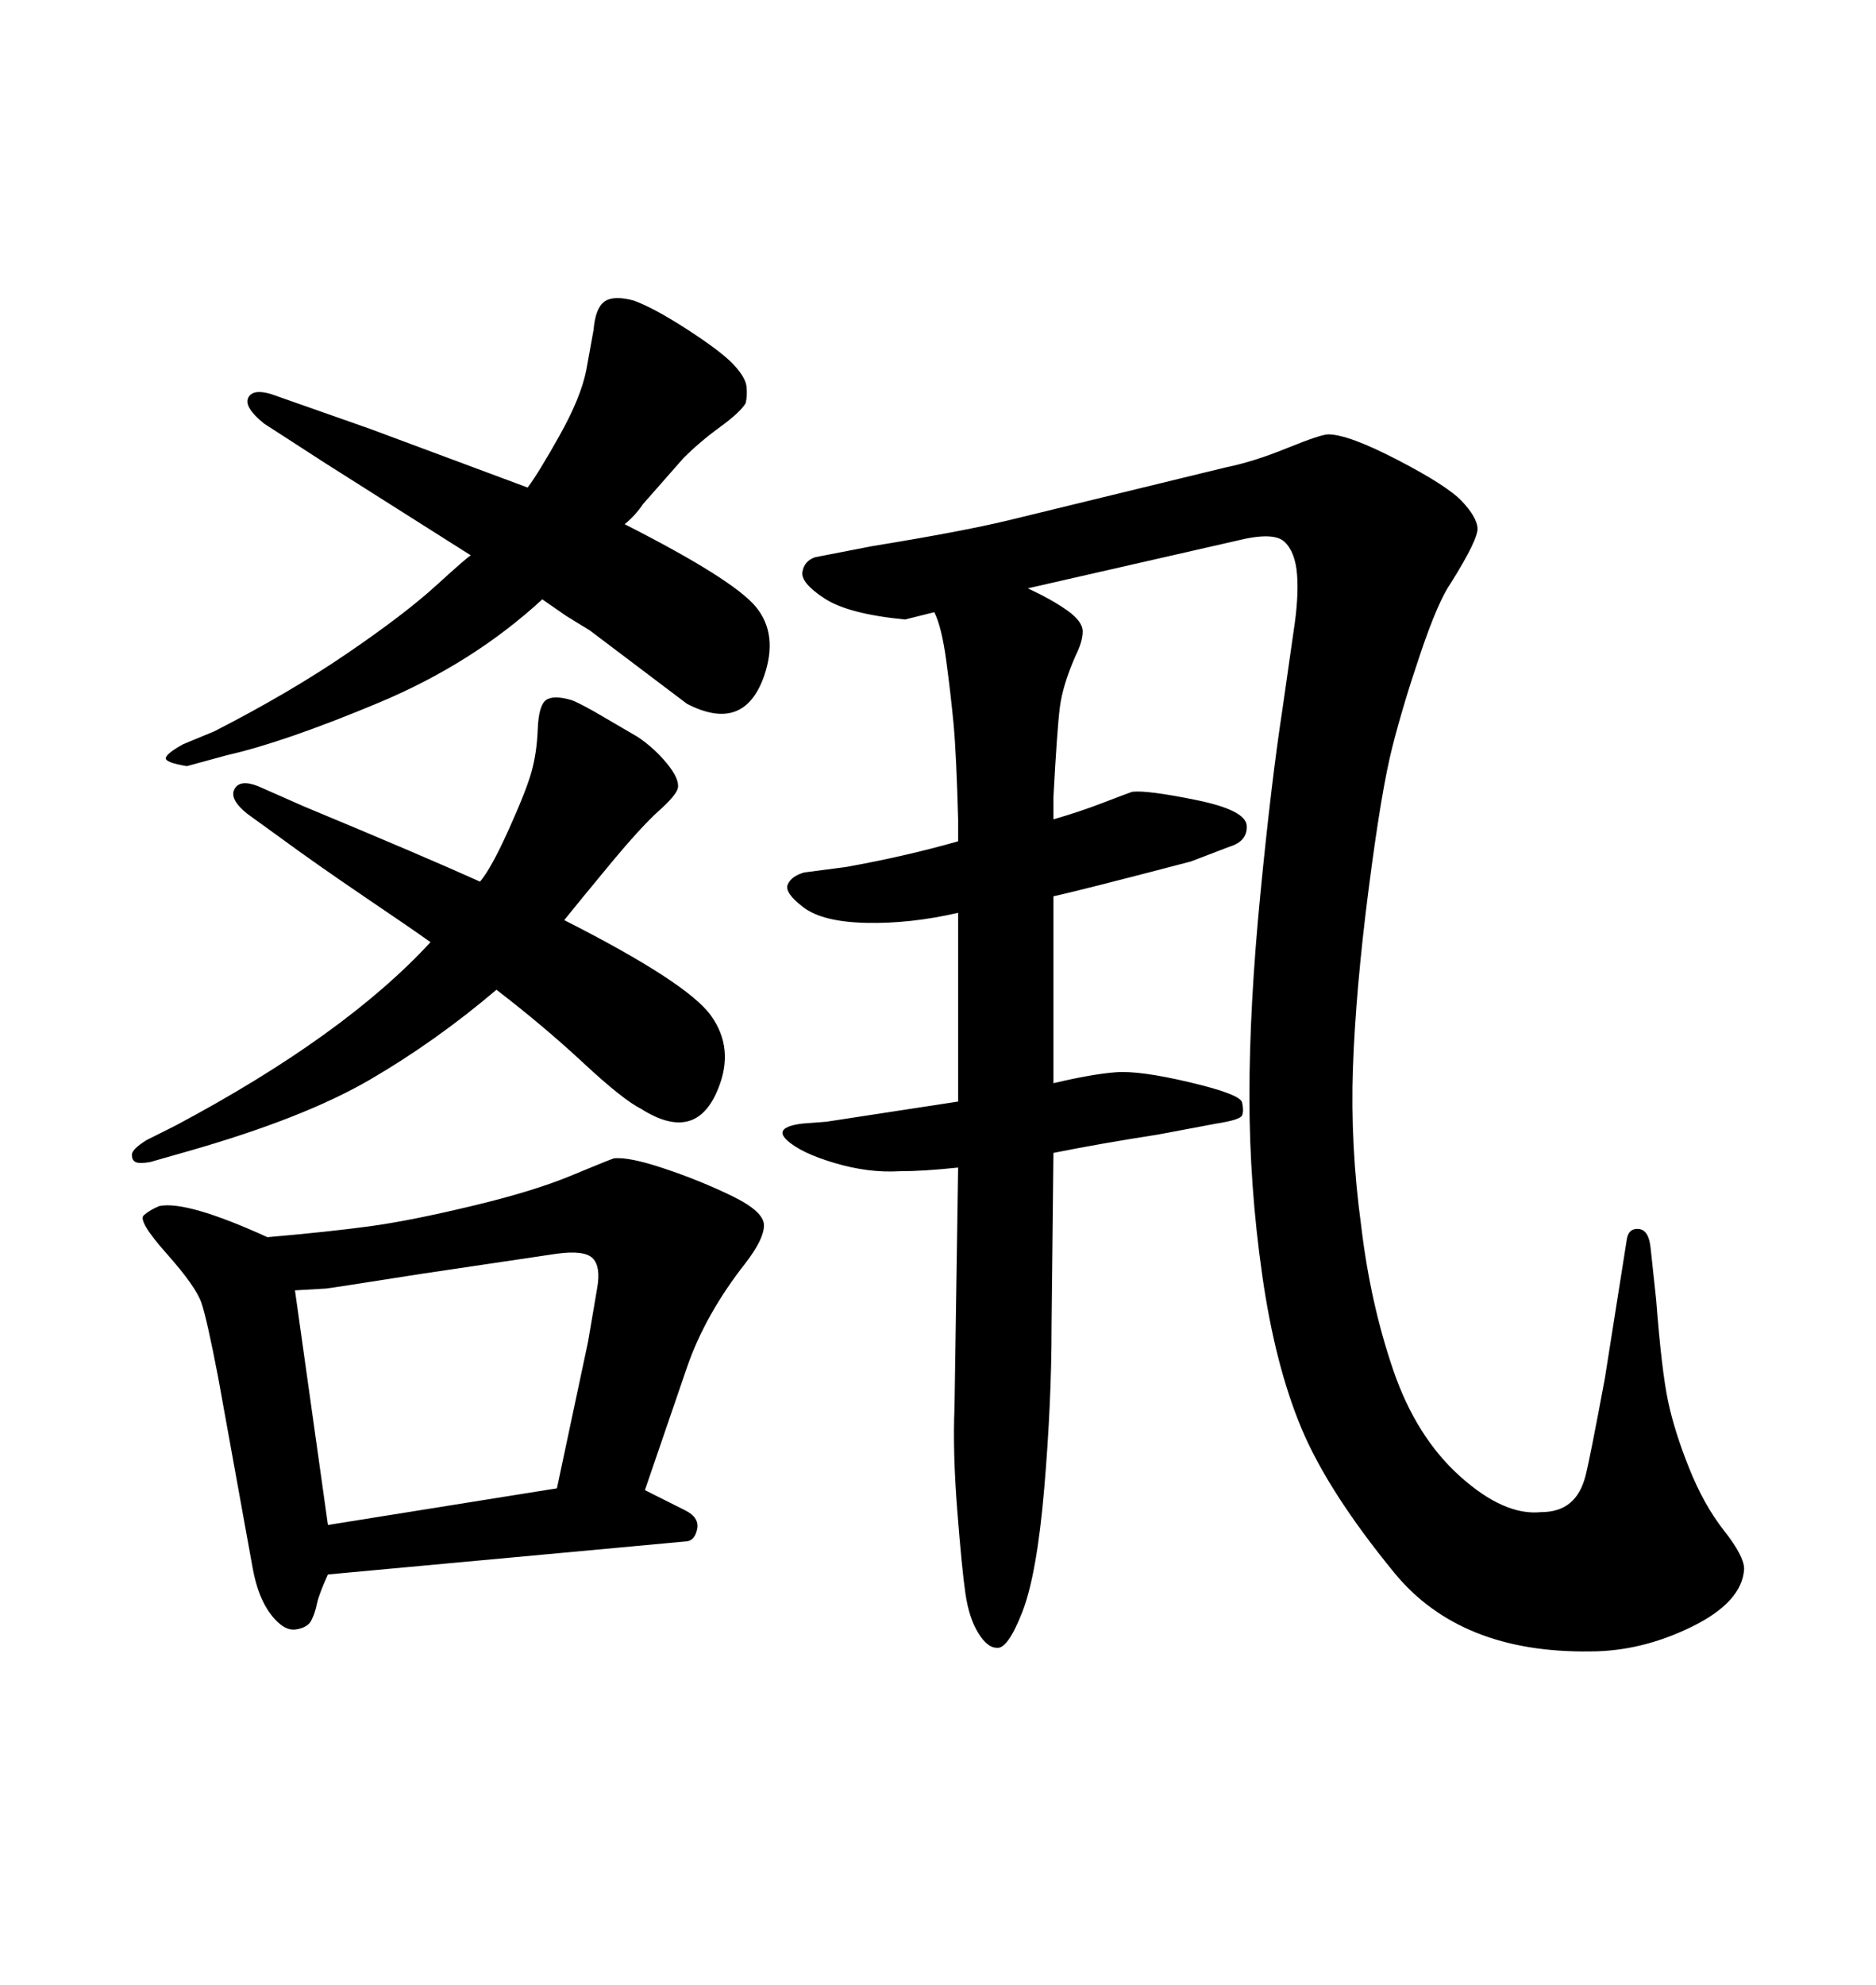 <svg xmlns="http://www.w3.org/2000/svg" xmlns:xlink="http://www.w3.org/1999/xlink" width="300" height="317.285"><path d="M76.76 140.92L76.76 140.92Q78.52 138.87 81.30 132.71Q84.08 126.56 84.96 123.49Q85.84 120.41 85.99 116.60Q86.13 112.79 87.30 111.91Q88.48 111.04 91.41 111.91L91.41 111.91Q92.29 112.21 94.92 113.67L94.92 113.67L101.95 117.77Q104.59 119.53 106.64 122.02Q108.69 124.51 108.40 125.98L108.40 125.98Q108.11 127.15 105.32 129.64Q102.54 132.13 97.56 138.13Q92.58 144.14 90.23 147.07L90.23 147.07Q109.86 157.03 113.67 162.30Q117.48 167.58 114.84 174.02L114.84 174.02Q111.33 182.81 102.54 177.25L102.54 177.25Q99.61 175.78 93.31 169.92Q87.01 164.06 79.39 158.20L79.39 158.20Q69.73 166.41 59.18 172.56Q48.63 178.71 30.18 183.98L30.18 183.98L24.02 185.74Q22.27 186.04 21.68 185.74Q21.09 185.45 21.09 184.57Q21.09 183.69 23.44 182.23L23.44 182.23L28.13 179.88Q55.08 165.53 68.85 150.59L68.85 150.59Q67.97 150 67.38 149.56Q66.80 149.12 58.59 143.55Q50.39 137.99 44.82 133.89L44.82 133.89L39.55 130.08Q36.62 127.73 37.50 126.12Q38.38 124.51 41.31 125.68L41.31 125.68L48.63 128.91Q67.68 136.82 76.76 140.92ZM153.22 176.07L153.22 176.07L153.22 145.90Q145.61 147.66 138.57 147.51Q131.54 147.36 128.47 145.02Q125.39 142.68 125.98 141.36Q126.56 140.04 128.61 139.45L128.61 139.45L135.35 138.57Q145.02 136.82 153.22 134.47L153.22 134.47L153.22 130.96Q152.93 120.41 152.49 115.72Q152.05 111.04 151.32 105.62Q150.59 100.20 149.41 97.85L149.41 97.85L144.73 99.02Q135.64 98.14 131.84 95.65Q128.03 93.16 128.32 91.41Q128.61 89.65 130.37 89.06L130.37 89.06L139.45 87.30Q153.81 84.96 161.13 83.20L161.13 83.20L196.00 74.71Q200.39 73.83 205.81 71.63Q211.23 69.43 212.40 69.43L212.40 69.43Q215.63 69.43 223.54 73.54Q231.45 77.64 233.79 80.13Q236.13 82.62 236.28 84.38Q236.43 86.13 232.03 93.16L232.03 93.16Q229.98 96.09 227.20 104.30Q224.41 112.50 222.66 119.38Q220.90 126.27 218.85 142.24Q216.80 158.20 216.36 170.65Q215.92 183.11 217.68 196.00L217.68 196.00Q219.14 208.30 222.80 218.99Q226.46 229.69 233.50 235.99Q240.53 242.29 246.39 241.70L246.39 241.70Q249.32 241.70 251.07 240.23Q252.83 238.77 253.56 235.84Q254.30 232.91 256.64 220.31L256.64 220.31L260.16 198.05Q260.45 196.29 262.06 196.44Q263.67 196.58 263.96 199.51L263.96 199.51L264.84 207.71Q265.72 219.14 266.75 223.97Q267.77 228.81 270.12 234.67Q272.46 240.53 275.68 244.63Q278.91 248.73 278.91 250.78L278.91 250.78Q278.61 256.05 270.56 260.01Q262.50 263.96 254.30 263.96L254.30 263.96Q233.50 264.26 222.95 251.37Q212.40 238.48 208.15 228.37Q203.91 218.26 201.86 203.91Q199.80 189.55 199.80 175.20Q199.80 160.84 201.56 142.82Q203.32 124.80 205.08 113.38L205.08 113.38L206.84 101.07Q207.71 95.51 207.42 91.85Q207.13 88.18 205.37 86.57Q203.61 84.96 197.75 86.43L197.75 86.43L164.36 94.04Q168.16 95.80 170.65 97.56Q173.14 99.32 173.14 100.93Q173.14 102.54 171.97 104.88L171.97 104.88Q169.92 109.57 169.48 113.09Q169.04 116.60 168.46 127.44L168.46 127.44L168.46 130.96Q172.56 129.79 176.37 128.32Q180.18 126.86 181.05 126.56L181.05 126.56Q183.40 126.27 191.31 127.88Q199.22 129.49 199.37 131.98Q199.51 134.47 196.58 135.35L196.58 135.35L190.43 137.70Q172.56 142.38 168.46 143.26L168.46 143.26L168.46 173.14Q174.61 171.68 178.42 171.39Q182.23 171.09 190.28 173.00Q198.34 174.90 198.63 176.22Q198.93 177.54 198.63 178.27Q198.34 179.00 194.53 179.59L194.53 179.59L185.16 181.35Q175.78 182.81 168.46 184.28L168.46 184.28L168.16 212.11Q168.16 224.12 166.99 237.89Q165.82 251.66 163.48 257.67Q161.13 263.67 159.38 263.38L159.38 263.38Q157.91 263.38 156.45 261.04Q154.98 258.69 154.39 254.74Q153.81 250.78 153.08 241.41Q152.34 232.03 152.64 225L152.64 225L153.22 186.62Q147.66 187.21 143.85 187.21L143.85 187.21Q138.87 187.50 133.45 185.89Q128.03 184.28 125.83 182.23Q123.63 180.18 128.32 179.59L128.32 179.59L132.13 179.30Q143.55 177.54 153.22 176.07ZM59.18 68.55L84.38 77.93Q86.13 75.59 89.50 69.58Q92.87 63.57 93.75 59.18L93.75 59.18L94.92 52.73Q95.21 49.22 96.68 48.19Q98.14 47.17 101.37 48.05L101.37 48.05Q104.59 49.22 110.01 52.73Q115.43 56.25 117.33 58.30Q119.24 60.35 119.38 61.82Q119.53 63.28 119.24 64.45L119.24 64.45Q118.36 65.92 115.14 68.26Q111.91 70.61 109.28 73.24L109.28 73.24L102.83 80.57Q101.66 82.32 99.90 83.79L99.90 83.79Q117.19 92.58 120.85 96.97Q124.51 101.37 122.17 108.11L122.17 108.11Q118.95 117.19 109.86 112.50L109.86 112.50L94.34 100.78L90.53 98.44L86.72 95.80Q75.59 106.05 60.50 112.35Q45.41 118.65 36.33 120.70L36.33 120.70L29.88 122.46Q26.37 121.88 26.51 121.14Q26.66 120.41 29.30 118.95L29.30 118.95L34.28 116.89Q46.29 110.74 55.52 104.44Q64.75 98.14 69.73 93.60Q74.71 89.06 75.29 88.77L75.29 88.77L52.15 74.12L42.19 67.68Q38.96 65.04 39.70 63.57Q40.43 62.11 43.36 62.99L43.36 62.99L59.18 68.55ZM42.77 197.75L42.77 197.75Q52.73 196.88 59.18 196.00Q65.63 195.12 75.44 192.77Q85.25 190.43 91.26 187.94Q97.27 185.45 98.14 185.16L98.14 185.16Q100.49 184.86 106.20 186.77Q111.91 188.67 117.04 191.16Q122.17 193.65 122.17 195.85Q122.17 198.05 119.24 201.86L119.24 201.86Q112.79 210.06 109.86 218.55L109.86 218.55L103.13 238.18L109.57 241.41Q111.91 242.58 111.47 244.48Q111.04 246.39 109.57 246.39L109.57 246.39L52.44 251.66Q50.98 254.88 50.68 256.35Q50.39 257.81 49.80 258.98Q49.22 260.16 47.31 260.45Q45.41 260.74 43.36 258.11Q41.31 255.47 40.43 250.78L40.43 250.78L34.86 220.02Q33.11 210.94 32.23 208.30Q31.35 205.66 26.66 200.39Q21.97 195.12 23.00 194.24Q24.02 193.36 25.49 192.77L25.49 192.77Q29.88 191.89 42.77 197.75ZM47.17 206.25L47.17 206.25L52.44 243.75L89.06 237.89L94.04 214.45Q94.92 209.18 95.51 205.81Q96.09 202.44 94.78 201.12Q93.46 199.80 89.06 200.39L89.06 200.39L67.38 203.61Q52.44 205.96 52.15 205.96L52.15 205.96L47.17 206.25Z"/></svg>